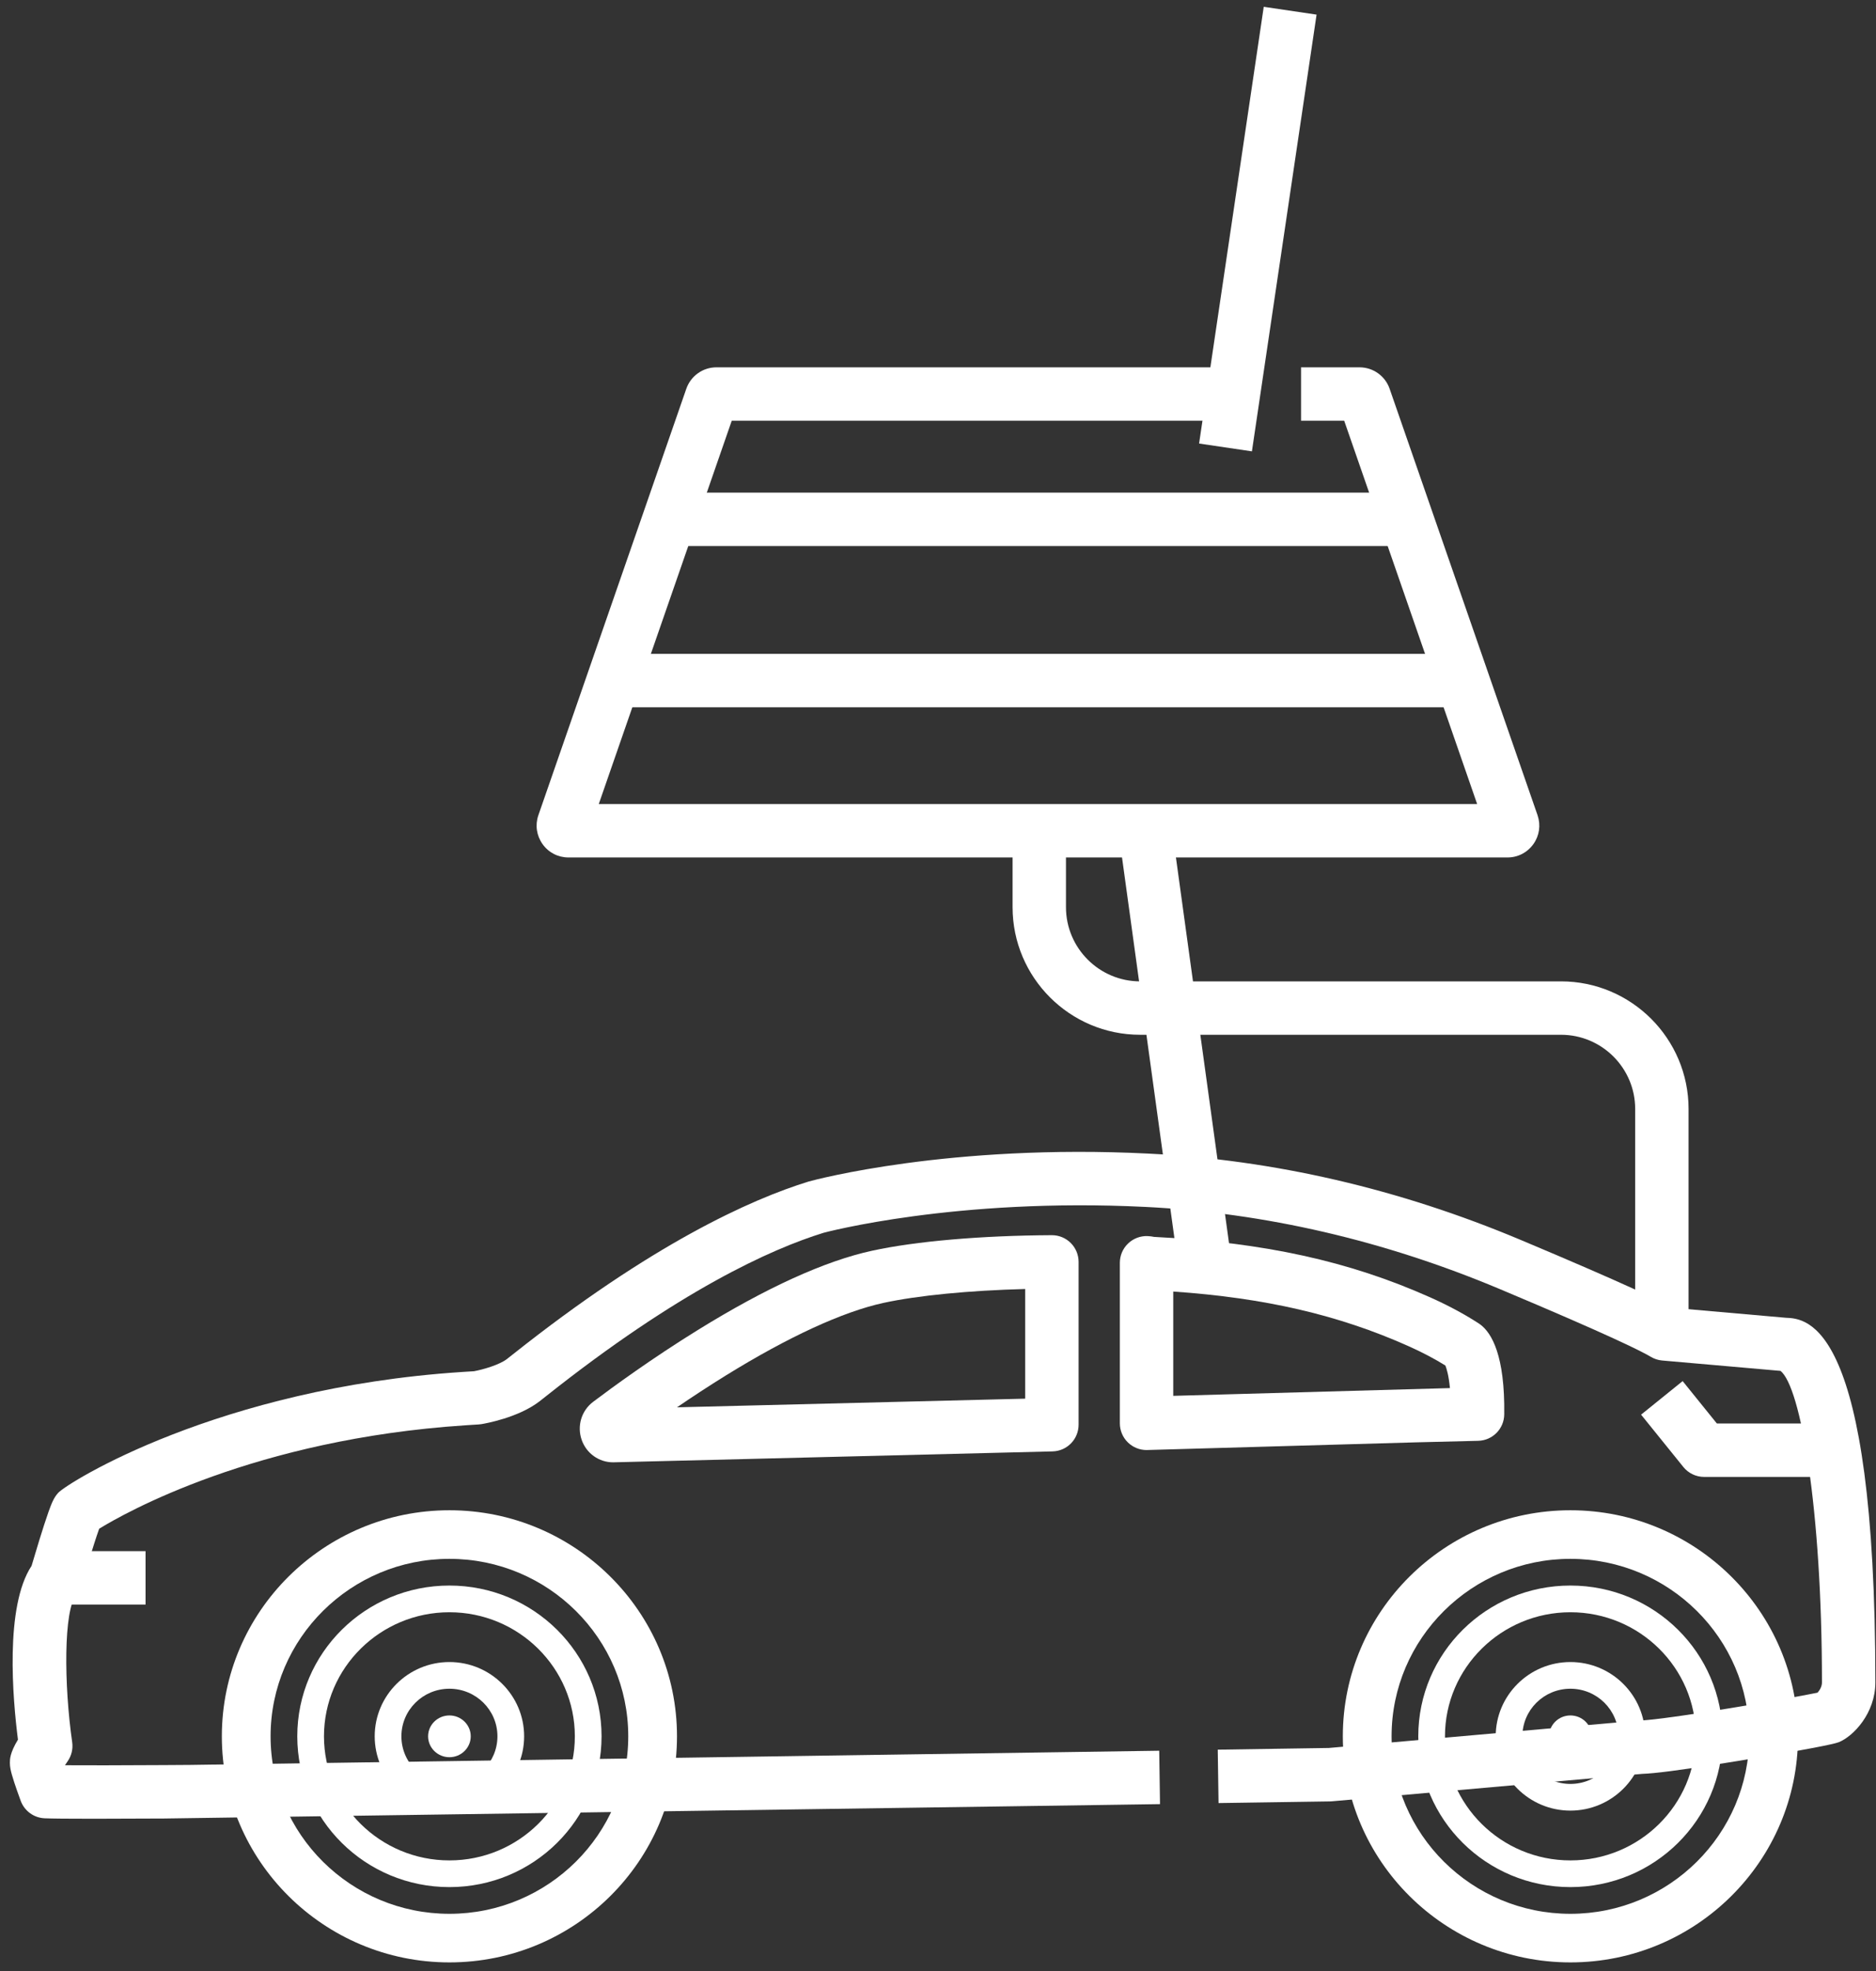 <?xml version="1.0" encoding="UTF-8"?> <svg xmlns="http://www.w3.org/2000/svg" width="178" height="187" viewBox="0 0 178 187" fill="none"><rect x="0" y="0" width="178" height="187" fill="#333333" stroke="none"/><path d="M8.88 172.529C6.446 172.529 4.889 172.514 4.228 172.485C3.211 172.439 2.32 171.788 1.966 170.833C1.905 170.669 1.363 169.198 1.121 168.329C1.011 167.934 0.938 167.596 0.938 167.225C0.938 166.881 0.938 166.291 1.703 165.025C1.21 161.164 0.443 152.392 2.995 148.539C3.313 147.459 4.085 144.876 4.604 143.412C4.92 142.525 5.138 142.03 5.523 141.611C6.425 140.635 20.729 131.676 43.776 130.152L44.164 130.127C44.433 130.109 44.703 130.09 44.975 130.076C45.893 129.905 47.391 129.458 48.083 128.931C48.203 128.84 48.398 128.685 48.663 128.475C61.84 118.015 71.201 113.785 76.734 112.078C77.348 111.909 90.115 108.49 108.94 109.431C120.871 110.024 132.748 112.773 144.244 117.602C154.42 121.877 157.558 123.429 158.71 124.06L169.438 125.004C171.451 125.083 177.939 125.346 177.939 159.6C177.939 162.51 175.868 164.701 174.468 165.267C173.474 165.673 162.391 167.514 158.484 168.013C157.279 168.168 156.402 168.252 155.811 168.272L126.365 170.875C126.307 170.88 126.249 170.883 126.19 170.884L115.619 171.041L115.543 165.975L126.086 165.814L155.441 163.217C155.498 163.213 155.554 163.209 155.61 163.207C155.838 163.204 156.432 163.168 157.842 162.989C162.367 162.41 170.532 160.967 172.452 160.569C172.621 160.381 172.873 160.02 172.873 159.604C172.873 143.114 170.842 131.519 168.935 130.043L157.71 129.059C157.328 129.025 156.958 128.905 156.629 128.707C155.784 128.2 152.797 126.691 142.282 122.273C131.331 117.673 120.029 115.054 108.689 114.49C90.664 113.595 78.27 116.91 78.147 116.943C73.111 118.498 64.374 122.473 51.812 132.443C51.513 132.681 51.291 132.857 51.154 132.961C49.142 134.494 46.023 135.039 45.674 135.096C45.583 135.111 45.491 135.121 45.398 135.126C45.097 135.142 44.8 135.162 44.504 135.182L44.106 135.209C24.175 136.526 11.813 143.536 9.411 145.016C9.4 145.047 9.389 145.078 9.377 145.11C8.849 146.598 7.98 149.541 7.776 150.235C7.683 150.628 7.499 151 7.233 151.315C6.028 152.736 6.064 159.807 6.849 165.265C6.942 165.908 6.782 166.563 6.407 167.093C6.328 167.204 6.243 167.33 6.164 167.454C8.058 167.469 11.262 167.464 15.526 167.439L18.088 167.422L109.99 166.076L110.065 171.142L15.558 172.506C12.876 172.522 10.646 172.529 8.88 172.529ZM169.055 130.053C169.073 130.056 169.093 130.058 169.113 130.058L169.055 130.053Z" fill="white"></path><path d="M149.005 143.265C137.098 143.265 127.411 152.885 127.411 164.71C127.411 176.535 137.098 186.155 149.005 186.155C160.911 186.155 170.598 176.535 170.598 164.71C170.598 152.885 160.911 143.265 149.005 143.265ZM149.005 181.546C139.649 181.546 132.037 173.994 132.037 164.709C132.037 155.426 139.649 147.874 149.005 147.874C158.361 147.874 165.972 155.426 165.972 164.709C165.972 173.994 158.361 181.546 149.005 181.546Z" fill="white"></path><path d="M149.005 150.407C141.033 150.407 134.57 156.81 134.57 164.71C134.57 172.61 141.033 179.013 149.005 179.013C156.977 179.013 163.439 172.61 163.439 164.71C163.439 156.81 156.977 150.407 149.005 150.407ZM149.005 176.48C142.442 176.48 137.103 171.199 137.103 164.709C137.103 158.219 142.442 152.94 149.005 152.94C155.567 152.94 160.906 158.219 160.906 164.709C160.906 171.199 155.567 176.48 149.005 176.48Z" fill="white"></path><path d="M149.005 162.729C147.889 162.729 146.982 163.617 146.982 164.709C146.982 165.801 147.889 166.691 149.005 166.691C150.121 166.691 151.028 165.801 151.028 164.709C151.028 163.617 150.121 162.729 149.005 162.729Z" fill="white"></path><path d="M149.005 157.663C145.096 157.663 141.916 160.824 141.916 164.709C141.916 168.596 145.096 171.757 149.005 171.757C152.914 171.757 156.094 168.596 156.094 164.709C156.094 160.824 152.914 157.663 149.005 157.663ZM149.005 169.225C146.488 169.225 144.449 167.203 144.449 164.71C144.449 162.216 146.488 160.195 149.005 160.195C151.521 160.195 153.561 162.216 153.561 164.71C153.561 167.203 151.521 169.225 149.005 169.225Z" fill="white"></path><path d="M42.642 143.265C30.736 143.265 21.049 152.885 21.049 164.71C21.049 176.535 30.736 186.155 42.642 186.155C54.548 186.155 64.235 176.535 64.235 164.71C64.235 152.885 54.548 143.265 42.642 143.265ZM42.642 181.546C33.286 181.546 25.674 173.994 25.674 164.709C25.674 155.426 33.286 147.874 42.642 147.874C51.998 147.874 59.61 155.426 59.61 164.709C59.61 173.994 51.998 181.546 42.642 181.546Z" fill="white"></path><path d="M42.642 150.407C34.67 150.407 28.207 156.81 28.207 164.71C28.207 172.61 34.67 179.013 42.642 179.013C50.614 179.013 57.077 172.61 57.077 164.71C57.077 156.81 50.614 150.407 42.642 150.407ZM42.642 176.48C36.08 176.48 30.74 171.199 30.74 164.709C30.74 158.219 36.08 152.94 42.642 152.94C49.205 152.94 54.543 158.219 54.543 164.709C54.543 171.199 49.205 176.48 42.642 176.48Z" fill="white"></path><path d="M42.642 162.729C41.527 162.729 40.619 163.617 40.619 164.709C40.619 165.801 41.527 166.691 42.642 166.691C43.758 166.691 44.665 165.801 44.665 164.709C44.665 163.617 43.758 162.729 42.642 162.729Z" fill="white"></path><path d="M42.642 157.663C38.733 157.663 35.553 160.824 35.553 164.709C35.553 168.596 38.733 171.757 42.642 171.757C46.551 171.757 49.731 168.596 49.731 164.709C49.731 160.824 46.551 157.663 42.642 157.663ZM42.642 169.225C40.126 169.225 38.086 167.203 38.086 164.71C38.086 162.216 40.126 160.195 42.642 160.195C45.158 160.195 47.198 162.216 47.198 164.71C47.198 167.203 45.158 169.225 42.642 169.225Z" fill="white"></path><path d="M58.173 138.718C56.83 138.718 55.639 137.87 55.192 136.59C54.731 135.269 55.167 133.818 56.278 132.978C58.118 131.59 61.851 128.862 66.21 126.167C72.708 122.149 78.272 119.617 82.746 118.645C86.9 117.741 93.114 117.204 99.794 117.171H99.807C100.477 117.171 101.119 117.435 101.593 117.908C102.072 118.384 102.34 119.03 102.34 119.704V135.149C102.34 136.523 101.245 137.647 99.871 137.681L58.251 138.716C58.224 138.718 58.199 138.718 58.173 138.718ZM97.274 122.276C91.975 122.413 87.075 122.888 83.823 123.595C79.967 124.434 74.797 126.814 68.874 130.476C67.208 131.507 65.635 132.542 64.235 133.5L97.274 132.679V122.276Z" fill="white"></path><path d="M108.788 137.552C108.127 137.552 107.492 137.293 107.018 136.832C106.53 136.354 106.254 135.701 106.254 135.018V119.789C106.254 119.102 106.535 118.442 107.03 117.965C107.526 117.487 108.195 117.23 108.881 117.257C109.11 117.266 109.318 117.293 109.509 117.334C119.908 117.855 127.974 119.623 135.677 123.059C137.391 123.823 138.954 124.661 140.321 125.551C140.371 125.583 140.419 125.618 140.467 125.653C141.539 126.462 142.801 128.6 142.726 134.18C142.708 135.54 141.617 136.644 140.255 136.677L134.257 136.825L108.849 137.55C108.828 137.552 108.808 137.552 108.788 137.552ZM111.321 122.517V132.412L137.574 131.676C137.459 130.469 137.257 129.822 137.142 129.534C136.095 128.884 134.91 128.263 133.613 127.684C127.009 124.739 120.056 123.12 111.321 122.517Z" fill="white"></path><path d="M173.934 140.102H161.692C160.926 140.102 160.202 139.756 159.721 139.161L155.711 134.196L159.654 131.012L162.902 135.035H173.934V140.102Z" fill="white"></path><rect x="5.3" y="147.144" width="8.51" height="5.066" fill="white"></rect><path d="M143.032 81.34H53.938C52.95 81.34 52.054 80.879 51.48 80.075C50.907 79.263 50.764 78.272 51.078 77.346L65.12 36.876C65.545 35.659 66.691 34.845 67.974 34.845H116.707V39.911H69.43L56.813 76.273H140.156L127.541 39.911H123.447V34.845H128.997C130.28 34.845 131.427 35.66 131.849 36.873L145.886 77.329C146.206 78.272 146.063 79.263 145.5 80.062C144.919 80.877 144.022 81.34 143.032 81.34Z" fill="white"></path><rect x="63.752" y="46.732" width="69.715" height="5.066" fill="white"></rect><rect x="59.534" y="62.027" width="77.968" height="5.066" fill="white"></rect><rect x="113.773" y="42.074" width="41.88" height="5.067" transform="rotate(-81.577 113.773 42.074)" fill="white"></rect><rect x="106.118" y="78.851" width="5.067" height="41.819" transform="rotate(-7.838 106.118 78.851)" fill="white"></rect><path d="M160.216 126.535H155.15V105.197C155.15 101.317 151.992 98.16 148.111 98.16H108.181C101.506 98.16 96.076 92.73 96.076 86.056V78.806H101.142V86.056C101.142 89.936 104.3 93.094 108.181 93.094H148.111C154.786 93.094 160.216 98.524 160.216 105.197V126.535Z" fill="white"></path></svg> 